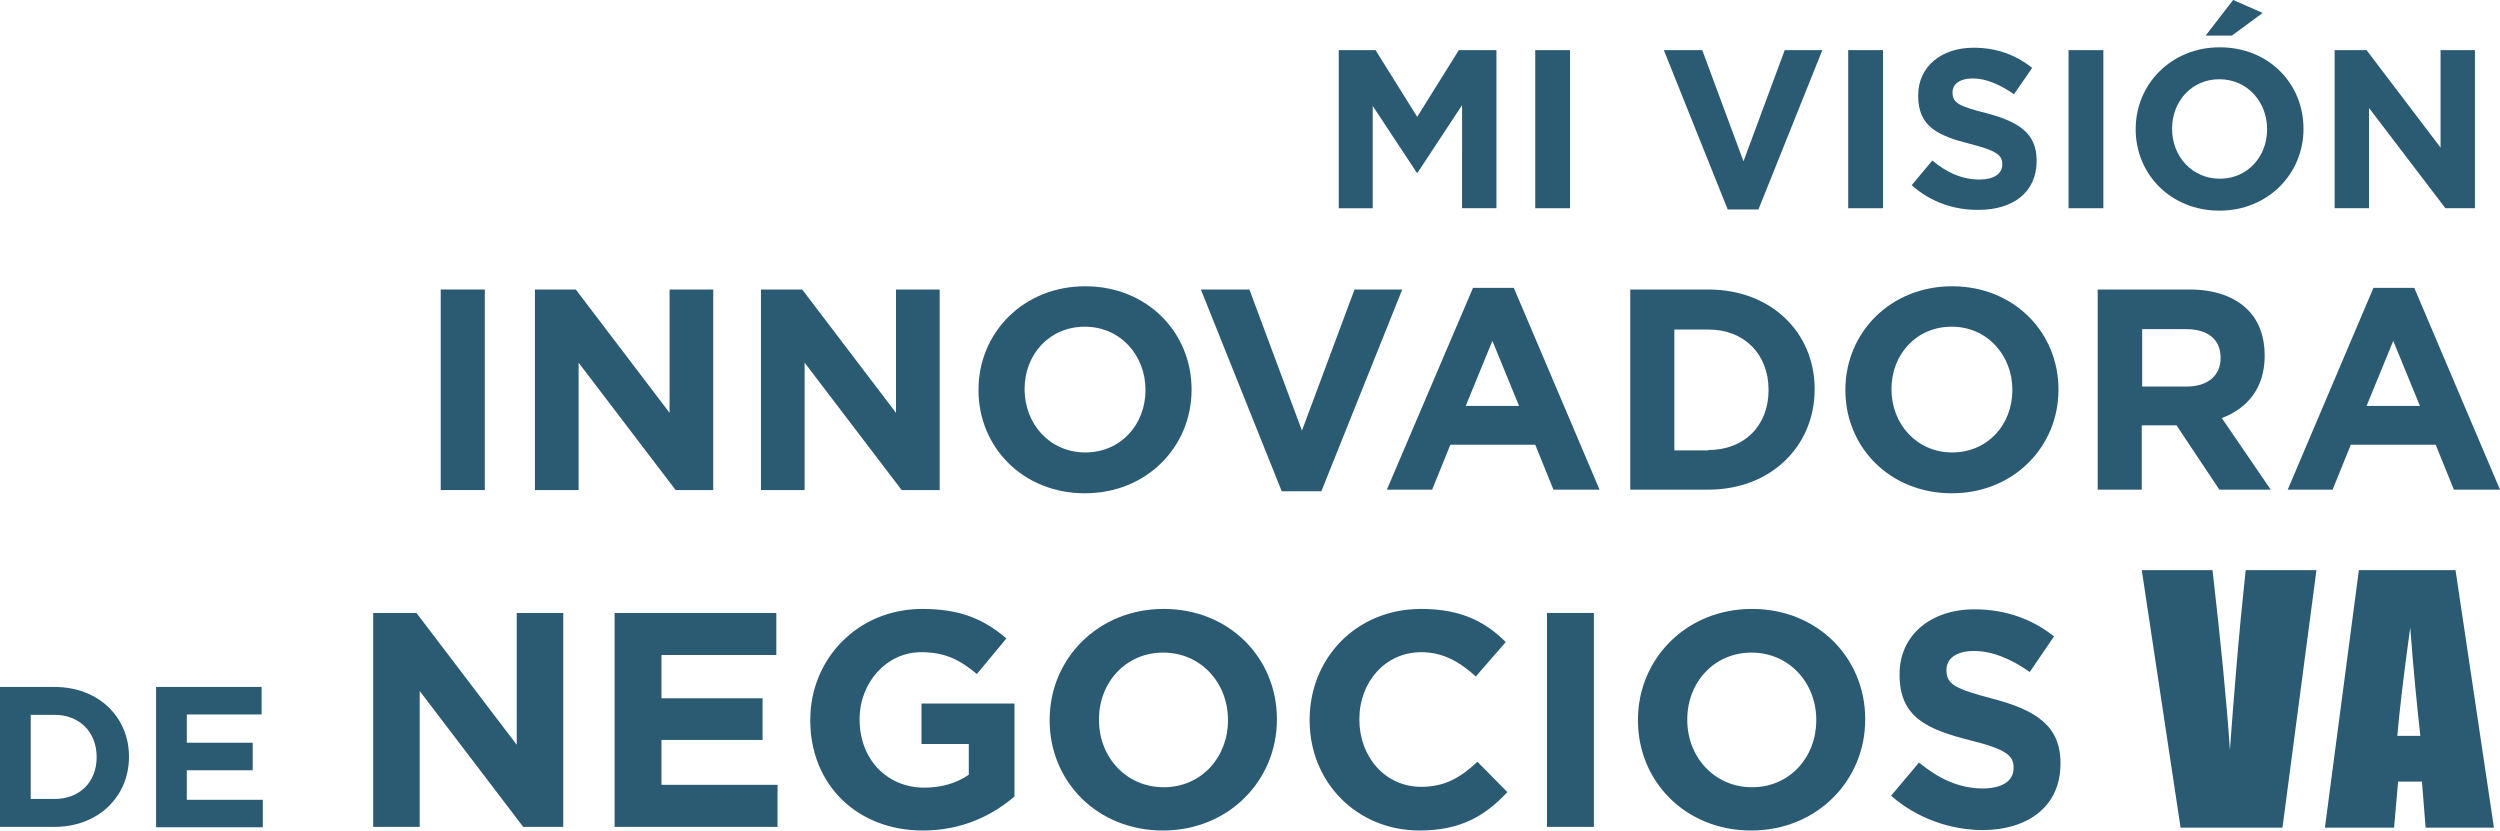 <?xml version="1.0" encoding="utf-8"?>
<!-- Generator: Adobe Illustrator 27.5.0, SVG Export Plug-In . SVG Version: 6.00 Build 0)  -->
<!DOCTYPE svg PUBLIC "-//W3C//DTD SVG 1.1//EN" "http://www.w3.org/Graphics/SVG/1.1/DTD/svg11.dtd">
<svg version="1.1" id="Capa_1" xmlns:x="http://ns.adobe.com/Extensibility/1.0/" xmlns:i="http://ns.adobe.com/AdobeIllustrator/10.0/" xmlns:graph="http://ns.adobe.com/Graphs/1.0/"
	 xmlns="http://www.w3.org/2000/svg" xmlns:xlink="http://www.w3.org/1999/xlink" x="0px" y="0px" viewBox="0 0 618.3 205.4"
	 style="enable-background:new 0 0 618.3 205.4;" xml:space="preserve">
<style type="text/css">
	.st0{fill:#2B5A73;}
</style>
<g>
	<path class="st0" d="M330.9,12.4h9.3l10.3,16.5l10.3-16.5h9.3v39.1h-8.5V26l-11,16.7h-0.2l-10.9-16.5v25.3h-8.4V12.4z"/>
	<path class="st0" d="M379.7,12.4h8.6v39.1h-8.6V12.4z"/>
	<path class="st0" d="M411.5,12.4h9.5l10.2,27.5l10.2-27.5h9.3l-15.8,39.4h-7.6L411.5,12.4z"/>
	<path class="st0" d="M457.1,12.4h8.6v39.1h-8.6V12.4z"/>
	<path class="st0" d="M472.8,45.8l5.1-6.1c3.5,2.9,7.2,4.7,11.7,4.7c3.5,0,5.6-1.4,5.6-3.7v-0.1c0-2.2-1.3-3.3-7.9-5
		c-7.9-2-12.9-4.2-12.9-11.9v-0.1c0-7.1,5.7-11.8,13.7-11.8c5.7,0,10.5,1.8,14.5,5l-4.5,6.5c-3.5-2.4-6.9-3.9-10.2-3.9s-5,1.5-5,3.4
		v0.1c0,2.6,1.7,3.4,8.4,5.1c7.9,2.1,12.4,4.9,12.4,11.7v0.1c0,7.8-5.9,12.1-14.3,12.1C483.4,52,477.5,50,472.8,45.8z"/>
	<path class="st0" d="M511.6,12.4h8.6v39.1h-8.6V12.4z"/>
	<path class="st0" d="M528.2,32v-0.1c0-11.1,8.8-20.2,20.8-20.2c12.1,0,20.7,9,20.7,20.1v0.1c0,11.1-8.8,20.2-20.8,20.2
		S528.2,43.1,528.2,32z M560.7,32v-0.1c0-6.7-4.9-12.3-11.8-12.3c-6.9,0-11.7,5.5-11.7,12.2v0.1c0,6.7,4.9,12.3,11.8,12.3
		C555.9,44.2,560.7,38.7,560.7,32z M552.3,0l7.3,3.2L552,8.8h-6.5L552.3,0z"/>
	<path class="st0" d="M577.4,12.4h7.9l18.3,24.1V12.4h8.5v39.1h-7.3l-18.9-24.8v24.8h-8.5V12.4z"/>
</g>
<g>
	<path class="st0" d="M92.3,151.6H103l24.8,32.6v-32.6h11.5v52.9h-9.9l-25.6-33.6v33.6H92.3V151.6z"/>
	<path class="st0" d="M152,151.6H192v10.4h-28.4v10.7h25V183h-25v11.1h28.7v10.4H152V151.6z"/>
	<path class="st0" d="M200.4,178.2V178c0-15,11.7-27.4,27.7-27.4c9.5,0,15.3,2.6,20.8,7.3l-7.3,8.8c-4.1-3.4-7.7-5.4-13.8-5.4
		c-8.5,0-15.2,7.5-15.2,16.5v0.2c0,9.7,6.7,16.8,16,16.8c4.2,0,8-1.1,11-3.2v-7.6h-11.7V174h23v23c-5.4,4.6-12.9,8.4-22.6,8.4
		C211.7,205.4,200.4,193.8,200.4,178.2z"/>
	<path class="st0" d="M259.6,178.2V178c0-15,11.9-27.4,28.2-27.4s28,12.2,28,27.2v0.2c0,15-11.9,27.4-28.2,27.4
		S259.6,193.2,259.6,178.2z M303.7,178.2V178c0-9.1-6.7-16.6-16-16.6s-15.9,7.4-15.9,16.5v0.2c0,9.1,6.7,16.6,16,16.6
		C297.2,194.7,303.7,187.2,303.7,178.2z"/>
	<path class="st0" d="M323.9,178.2V178c0-15,11.3-27.4,27.6-27.4c10,0,16,3.3,20.9,8.2l-7.4,8.5c-4.1-3.7-8.2-6-13.5-6
		c-8.9,0-15.3,7.4-15.3,16.5v0.2c0,9.1,6.3,16.6,15.3,16.6c6,0,9.8-2.4,13.9-6.2l7.4,7.5c-5.4,5.8-11.5,9.5-21.7,9.5
		C335.5,205.4,323.9,193.4,323.9,178.2z"/>
	<path class="st0" d="M382.6,151.6h11.6v52.9h-11.6V151.6z"/>
	<path class="st0" d="M405.1,178.2V178c0-15,11.9-27.4,28.2-27.4s28,12.2,28,27.2v0.2c0,15-11.9,27.4-28.2,27.4
		S405.1,193.2,405.1,178.2z M449.2,178.2V178c0-9.1-6.7-16.6-16-16.6s-15.9,7.4-15.9,16.5v0.2c0,9.1,6.7,16.6,16,16.6
		C442.7,194.7,449.2,187.2,449.2,178.2z"/>
	<path class="st0" d="M467.7,196.8l6.9-8.2c4.8,3.9,9.8,6.4,15.8,6.4c4.8,0,7.6-1.9,7.6-5v-0.2c0-2.9-1.8-4.5-10.7-6.7
		c-10.7-2.7-17.5-5.7-17.5-16.2v-0.2c0-9.6,7.7-16,18.5-16c7.7,0,14.3,2.4,19.7,6.7l-6,8.8c-4.7-3.3-9.3-5.2-13.8-5.2
		c-4.5,0-6.8,2-6.8,4.6v0.2c0,3.5,2.3,4.6,11.4,7c10.7,2.8,16.8,6.7,16.8,15.9v0.2c0,10.5-8,16.4-19.4,16.4
		C482.2,205.2,474.1,202.4,467.7,196.8z"/>
</g>
<g>
	<path class="st0" d="M109,71.6h10.9v49.6H109V71.6z"/>
	<path class="st0" d="M132.3,71.6h10.1l23.2,30.5V71.6h10.8v49.6h-9.3l-24-31.5v31.5h-10.8V71.6z"/>
	<path class="st0" d="M188.3,71.6h10.1l23.2,30.5V71.6h10.8v49.6H223l-24-31.5v31.5h-10.8V71.6z"/>
	<path class="st0" d="M242,96.5v-0.1c0-14.1,11.1-25.6,26.4-25.6c15.3,0,26.3,11.4,26.3,25.5v0.1c0,14.1-11.1,25.6-26.4,25.6
		C253,122,242,110.6,242,96.5z M283.3,96.5v-0.1c0-8.5-6.2-15.6-15-15.6s-14.9,6.9-14.9,15.4v0.1c0,8.5,6.2,15.6,15,15.6
		S283.3,105,283.3,96.5z"/>
	<path class="st0" d="M297,71.6h12l13,34.9l13-34.9h11.8l-20,49.9H317L297,71.6z"/>
	<path class="st0" d="M364.3,71.2h10.1l21.2,49.9h-11.4l-4.5-11.1h-21l-4.5,11.1H343L364.3,71.2z M375.7,100.4l-6.6-16.1l-6.6,16.1
		H375.7z"/>
	<path class="st0" d="M403.2,71.6h19.3c15.6,0,26.3,10.7,26.3,24.6v0.1c0,14-10.8,24.8-26.3,24.8h-19.3V71.6z M422.5,111.3
		c8.9,0,14.9-6,14.9-14.8v-0.1c0-8.8-6-14.9-14.9-14.9h-8.4v29.9H422.5z"/>
	<path class="st0" d="M456.4,96.5v-0.1c0-14.1,11.1-25.6,26.4-25.6c15.3,0,26.3,11.4,26.3,25.5v0.1c0,14.1-11.1,25.6-26.4,25.6
		C467.4,122,456.4,110.6,456.4,96.5z M497.7,96.5v-0.1c0-8.5-6.2-15.6-15-15.6s-14.9,6.9-14.9,15.4v0.1c0,8.5,6.2,15.6,15,15.6
		S497.7,105,497.7,96.5z"/>
	<path class="st0" d="M518.8,71.6h22.7c6.3,0,11.2,1.8,14.4,5c2.8,2.8,4.2,6.7,4.2,11.3v0.1c0,8-4.3,13-10.6,15.4l12.1,17.7h-12.7
		l-10.6-15.9h-8.6v15.9h-10.9V71.6z M540.8,95.6c5.3,0,8.4-2.8,8.4-7v-0.1c0-4.7-3.3-7.1-8.6-7.1h-10.8v14.2H540.8z"/>
	<path class="st0" d="M587,71.2h10.1l21.2,49.9h-11.4l-4.5-11.1h-21l-4.5,11.1h-11.1L587,71.2z M598.5,100.4l-6.6-16.1l-6.6,16.1
		H598.5z"/>
</g>
<g>
	<path class="st0" d="M0,169.9h13.5c10.9,0,18.4,7.5,18.4,17.2v0.1c0,9.7-7.5,17.3-18.4,17.3H0V169.9z M13.5,197.6
		c6.2,0,10.4-4.2,10.4-10.3v-0.1c0-6.1-4.2-10.4-10.4-10.4H7.6v20.8H13.5z"/>
	<path class="st0" d="M38.6,169.9h26.1v6.8H46.2v7h16.3v6.8H46.2v7.3h18.8v6.8H38.6V169.9z"/>
</g>
<g>
	<path class="st0" d="M572.9,141l-8.4,63.7h-25.2l-9.6-63.7h17.5c2,17.5,3.5,32.4,4.3,44.5c0.9-12.3,1.8-23.2,2.7-32.7l1.2-11.8
		H572.9z"/>
	<path class="st0" d="M607.3,141l9.5,63.7h-16.9l-0.9-11.4h-5.9l-1,11.4h-17.1l8.4-63.7H607.3z M598.6,182
		c-0.8-7.2-1.7-16.1-2.5-26.8c-1.7,12.2-2.7,21.1-3.2,26.8H598.6z"/>
</g>
</svg>
